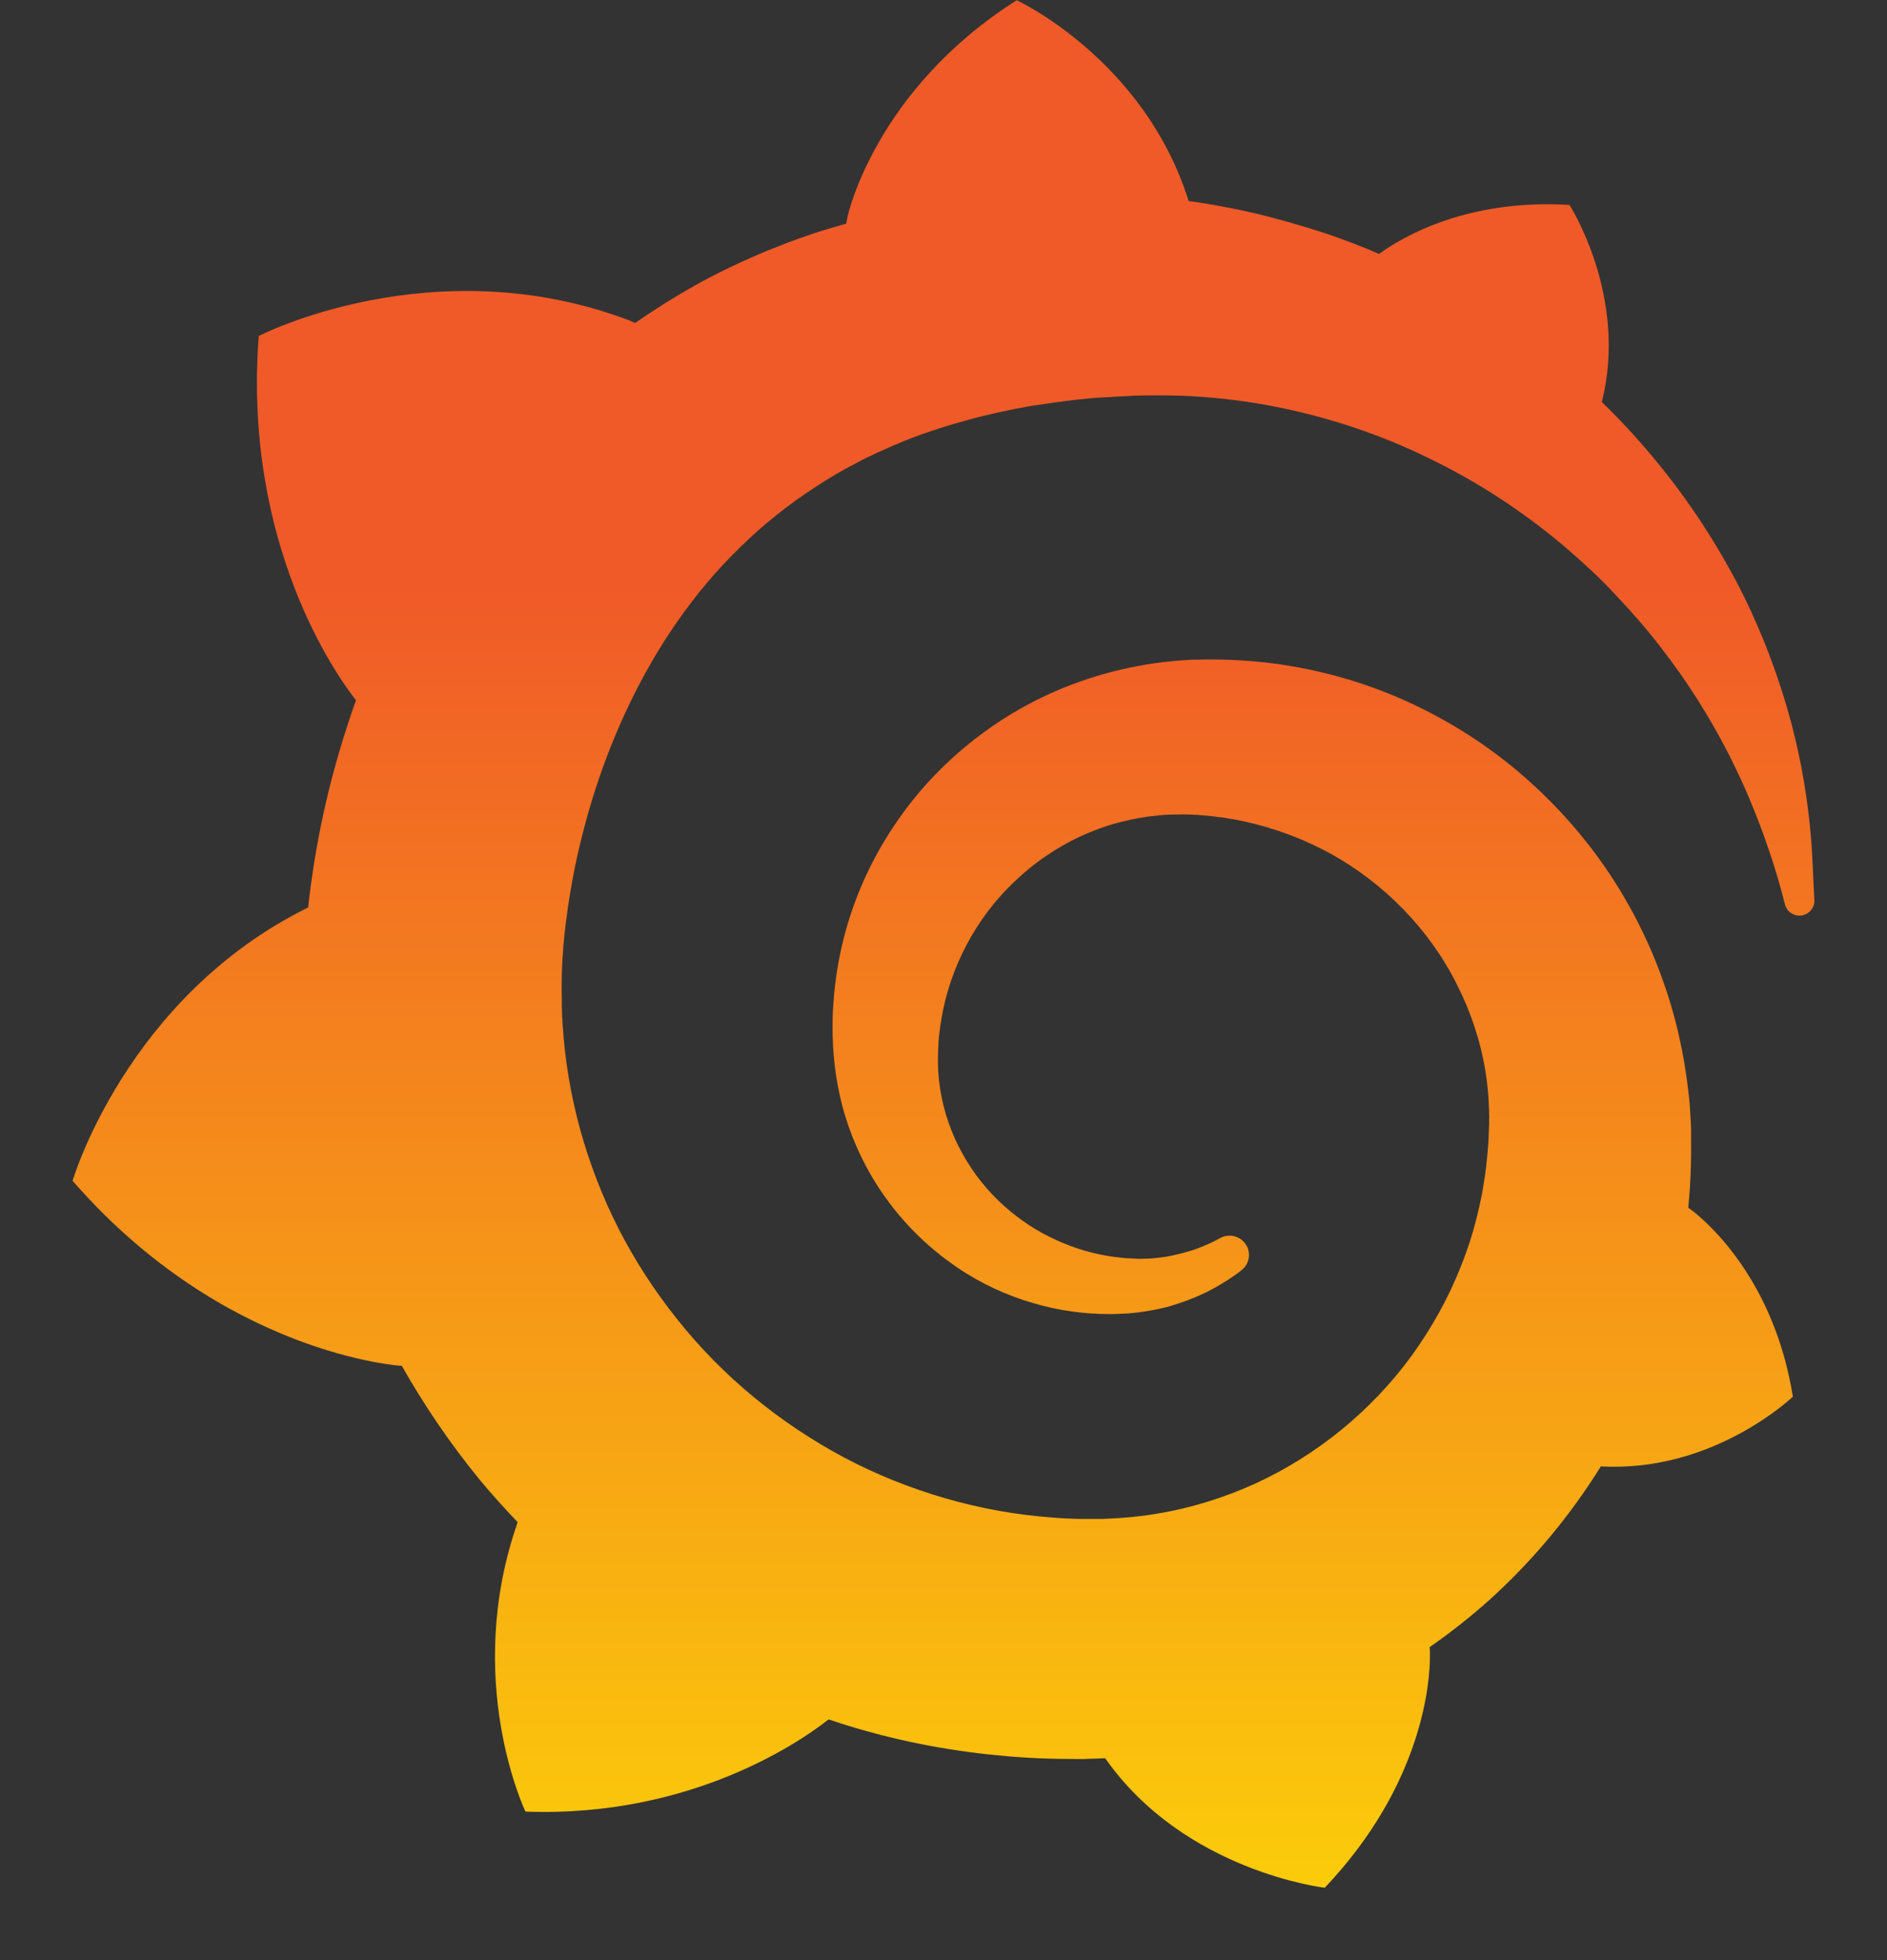 <svg width="26" height="27" viewBox="0 0 26 27" fill="none" xmlns="http://www.w3.org/2000/svg">
<rect x="0" y="0" width="26" height="27" fill="#333333" stroke="none"/>
<path d="M24.947 11.473C24.907 11.037 24.832 10.533 24.686 9.977C24.54 9.423 24.325 8.816 24.013 8.183C23.697 7.557 23.285 6.902 22.752 6.27C22.544 6.021 22.317 5.777 22.071 5.537C22.438 4.082 21.625 2.823 21.625 2.823C20.224 2.737 19.332 3.257 19.001 3.498C18.945 3.475 18.892 3.45 18.836 3.428C18.598 3.33 18.351 3.24 18.099 3.162C17.846 3.083 17.589 3.011 17.325 2.946C17.062 2.885 16.793 2.832 16.521 2.79C16.473 2.781 16.425 2.776 16.378 2.77C15.767 0.817 14.009 0.003 14.009 0.003C12.053 1.243 11.68 2.977 11.68 2.977C11.68 2.977 11.671 3.016 11.66 3.081C11.551 3.111 11.444 3.142 11.335 3.176C11.184 3.221 11.038 3.276 10.886 3.33C10.738 3.388 10.589 3.444 10.441 3.509C10.146 3.635 9.852 3.777 9.566 3.937C9.289 4.093 9.017 4.264 8.751 4.449C8.711 4.432 8.683 4.418 8.683 4.418C5.973 3.386 3.565 4.628 3.565 4.628C3.346 7.506 4.647 9.319 4.905 9.646C4.84 9.825 4.781 10.005 4.725 10.186C4.523 10.838 4.375 11.507 4.282 12.2C4.268 12.298 4.257 12.399 4.246 12.5C1.743 13.734 1 16.265 1 16.265C3.091 18.666 5.527 18.814 5.527 18.814C5.53 18.811 5.533 18.811 5.533 18.808C5.844 19.359 6.203 19.885 6.603 20.375C6.772 20.579 6.951 20.778 7.133 20.968C6.371 23.142 7.24 24.954 7.24 24.954C9.566 25.041 11.097 23.939 11.416 23.684C11.649 23.763 11.882 23.833 12.12 23.894C12.835 24.079 13.566 24.185 14.298 24.219C14.48 24.227 14.662 24.23 14.847 24.23H14.937L14.996 24.227L15.111 24.224L15.226 24.219L15.229 24.221C16.325 25.782 18.253 26.003 18.253 26.003C19.624 24.56 19.702 23.13 19.702 22.82C19.702 22.82 19.702 22.809 19.702 22.8C19.702 22.775 19.702 22.756 19.702 22.756C19.702 22.733 19.699 22.714 19.699 22.688C19.988 22.487 20.263 22.271 20.521 22.039C21.07 21.544 21.549 20.979 21.947 20.372C21.984 20.316 22.02 20.257 22.057 20.199C23.61 20.288 24.703 19.239 24.703 19.239C24.445 17.625 23.523 16.839 23.332 16.688C23.332 16.688 23.324 16.682 23.312 16.674C23.301 16.665 23.296 16.66 23.296 16.66C23.285 16.654 23.273 16.646 23.262 16.637C23.27 16.54 23.279 16.444 23.285 16.346C23.296 16.173 23.301 15.999 23.301 15.826V15.697V15.633V15.6C23.301 15.555 23.301 15.572 23.301 15.555L23.296 15.446L23.287 15.3C23.285 15.25 23.282 15.205 23.276 15.16C23.273 15.116 23.268 15.071 23.262 15.026L23.245 14.892L23.226 14.758C23.2 14.581 23.164 14.405 23.125 14.229C22.962 13.532 22.69 12.872 22.331 12.279C21.973 11.686 21.524 11.16 21.022 10.718C20.518 10.273 19.954 9.918 19.363 9.652C18.771 9.386 18.149 9.216 17.53 9.137C17.221 9.098 16.91 9.081 16.605 9.084L16.49 9.087H16.462C16.453 9.087 16.42 9.087 16.423 9.087L16.375 9.09L16.263 9.098C16.221 9.101 16.176 9.104 16.137 9.109C15.98 9.123 15.823 9.146 15.671 9.176C15.057 9.291 14.477 9.512 13.964 9.817C13.454 10.122 13.008 10.505 12.647 10.936C12.285 11.37 12.005 11.848 11.812 12.343C11.618 12.838 11.512 13.35 11.481 13.848C11.472 13.971 11.47 14.097 11.472 14.217C11.472 14.248 11.472 14.279 11.475 14.31L11.478 14.411C11.483 14.469 11.486 14.531 11.492 14.59C11.517 14.841 11.562 15.082 11.629 15.317C11.764 15.781 11.98 16.204 12.249 16.562C12.515 16.92 12.835 17.216 13.174 17.449C13.513 17.681 13.875 17.846 14.233 17.949C14.592 18.056 14.948 18.101 15.284 18.101C15.327 18.101 15.369 18.101 15.411 18.098C15.433 18.098 15.456 18.095 15.478 18.095C15.5 18.095 15.523 18.092 15.545 18.092C15.582 18.089 15.615 18.084 15.652 18.081C15.66 18.081 15.671 18.078 15.683 18.078L15.716 18.073C15.739 18.07 15.758 18.067 15.781 18.064C15.825 18.058 15.862 18.05 15.904 18.042C15.943 18.033 15.982 18.028 16.022 18.017C16.1 18 16.173 17.977 16.246 17.952C16.392 17.905 16.529 17.846 16.658 17.782C16.787 17.714 16.905 17.642 17.014 17.566C17.045 17.544 17.076 17.521 17.107 17.496C17.224 17.404 17.244 17.233 17.149 17.119C17.067 17.018 16.924 16.993 16.812 17.054C16.784 17.068 16.756 17.085 16.728 17.099C16.63 17.146 16.529 17.189 16.42 17.225C16.31 17.258 16.198 17.286 16.081 17.309C16.022 17.317 15.963 17.326 15.901 17.331C15.87 17.334 15.839 17.337 15.812 17.337C15.781 17.337 15.75 17.34 15.722 17.34C15.694 17.34 15.663 17.34 15.635 17.337C15.598 17.334 15.562 17.334 15.526 17.331C15.526 17.331 15.506 17.331 15.523 17.331H15.512L15.486 17.328C15.47 17.326 15.453 17.326 15.439 17.323C15.405 17.32 15.374 17.314 15.341 17.312C15.077 17.275 14.811 17.2 14.556 17.082C14.298 16.968 14.051 16.805 13.83 16.607C13.608 16.408 13.415 16.167 13.264 15.896C13.112 15.625 13.006 15.325 12.955 15.009C12.93 14.853 12.919 14.688 12.924 14.528C12.927 14.483 12.927 14.441 12.93 14.397C12.93 14.408 12.93 14.391 12.93 14.388V14.371L12.933 14.338C12.935 14.315 12.935 14.296 12.938 14.274C12.947 14.187 12.961 14.1 12.975 14.013C13.095 13.325 13.44 12.654 13.976 12.145C14.11 12.019 14.253 11.898 14.407 11.795C14.561 11.689 14.724 11.596 14.892 11.518C15.063 11.44 15.24 11.375 15.422 11.328C15.604 11.28 15.792 11.247 15.98 11.23C16.075 11.221 16.17 11.219 16.266 11.219C16.291 11.219 16.31 11.219 16.33 11.219L16.409 11.221L16.456 11.224C16.476 11.224 16.456 11.224 16.465 11.224H16.484L16.563 11.23C16.767 11.247 16.972 11.275 17.174 11.322C17.577 11.412 17.97 11.56 18.337 11.761C19.069 12.167 19.694 12.799 20.075 13.563C20.268 13.943 20.403 14.352 20.47 14.774C20.487 14.88 20.498 14.987 20.507 15.093L20.512 15.174L20.515 15.255C20.518 15.283 20.518 15.309 20.518 15.336C20.518 15.364 20.521 15.393 20.518 15.412V15.482L20.515 15.56C20.512 15.614 20.509 15.697 20.507 15.751C20.498 15.868 20.487 15.983 20.473 16.1C20.459 16.215 20.439 16.33 20.42 16.444C20.397 16.559 20.372 16.671 20.344 16.783C20.288 17.007 20.215 17.23 20.128 17.446C19.957 17.88 19.727 18.291 19.453 18.671C18.901 19.429 18.146 20.047 17.289 20.439C16.86 20.632 16.406 20.775 15.943 20.85C15.711 20.89 15.475 20.912 15.24 20.92L15.195 20.923H15.158H15.083H14.968H14.909C14.94 20.923 14.903 20.923 14.906 20.923H14.884C14.758 20.92 14.631 20.915 14.505 20.904C14.001 20.867 13.505 20.778 13.022 20.638C12.54 20.498 12.072 20.311 11.629 20.076C10.743 19.603 9.953 18.956 9.334 18.176C9.022 17.787 8.751 17.37 8.526 16.931C8.302 16.492 8.125 16.03 7.994 15.56C7.865 15.088 7.783 14.606 7.753 14.12L7.747 14.027L7.744 14.005V13.985V13.946L7.741 13.865V13.845V13.818V13.761L7.739 13.65V13.627C7.739 13.63 7.739 13.63 7.739 13.619V13.574C7.739 13.515 7.741 13.457 7.741 13.395C7.75 13.155 7.769 12.908 7.803 12.662C7.834 12.416 7.876 12.167 7.926 11.921C7.977 11.675 8.039 11.431 8.106 11.193C8.243 10.715 8.414 10.251 8.619 9.811C9.025 8.933 9.558 8.158 10.2 7.537C10.36 7.38 10.525 7.232 10.699 7.095C10.87 6.958 11.049 6.829 11.234 6.709C11.416 6.589 11.607 6.477 11.803 6.376C11.898 6.323 11.999 6.278 12.097 6.231C12.148 6.208 12.198 6.186 12.249 6.164C12.299 6.141 12.35 6.119 12.4 6.099C12.602 6.012 12.812 5.943 13.022 5.875C13.076 5.859 13.129 5.845 13.182 5.828C13.236 5.811 13.289 5.8 13.342 5.783C13.448 5.752 13.558 5.727 13.664 5.702C13.718 5.688 13.774 5.677 13.827 5.666C13.88 5.654 13.936 5.643 13.989 5.632C14.046 5.621 14.099 5.612 14.155 5.601L14.236 5.587L14.317 5.576C14.373 5.568 14.427 5.559 14.483 5.551C14.544 5.54 14.606 5.537 14.668 5.526C14.718 5.52 14.802 5.509 14.853 5.503C14.892 5.501 14.931 5.495 14.971 5.492L15.049 5.484L15.088 5.481L15.133 5.478C15.195 5.475 15.257 5.47 15.321 5.467L15.414 5.461C15.414 5.461 15.447 5.461 15.419 5.461H15.439L15.478 5.459C15.531 5.456 15.584 5.453 15.638 5.45C15.848 5.445 16.058 5.445 16.268 5.45C16.686 5.467 17.095 5.512 17.493 5.587C18.289 5.736 19.038 5.99 19.716 6.326C20.395 6.656 21.003 7.064 21.53 7.506C21.563 7.534 21.594 7.562 21.628 7.59C21.659 7.618 21.692 7.646 21.723 7.674C21.788 7.73 21.849 7.789 21.911 7.845C21.973 7.901 22.032 7.96 22.09 8.018C22.149 8.077 22.208 8.136 22.261 8.195C22.486 8.432 22.693 8.67 22.878 8.911C23.254 9.392 23.554 9.879 23.792 10.337C23.806 10.365 23.823 10.393 23.837 10.424C23.851 10.452 23.865 10.48 23.879 10.511C23.907 10.567 23.935 10.623 23.96 10.679C23.985 10.735 24.013 10.791 24.036 10.844C24.061 10.9 24.083 10.953 24.106 11.006C24.195 11.221 24.277 11.426 24.341 11.619C24.451 11.929 24.532 12.212 24.594 12.458C24.619 12.556 24.711 12.62 24.812 12.612C24.916 12.603 24.997 12.517 25 12.413C24.983 12.133 24.978 11.826 24.947 11.473Z" fill="url(#paint0_linear_59_588)"/>
<defs>
<linearGradient id="paint0_linear_59_588" x1="23.951" y1="31.845" x2="23.951" y2="8.095" gradientUnits="userSpaceOnUse">
<stop stop-color="#FFF100"/>
<stop offset="1" stop-color="#F05A28"/>
</linearGradient>
</defs>
</svg>
